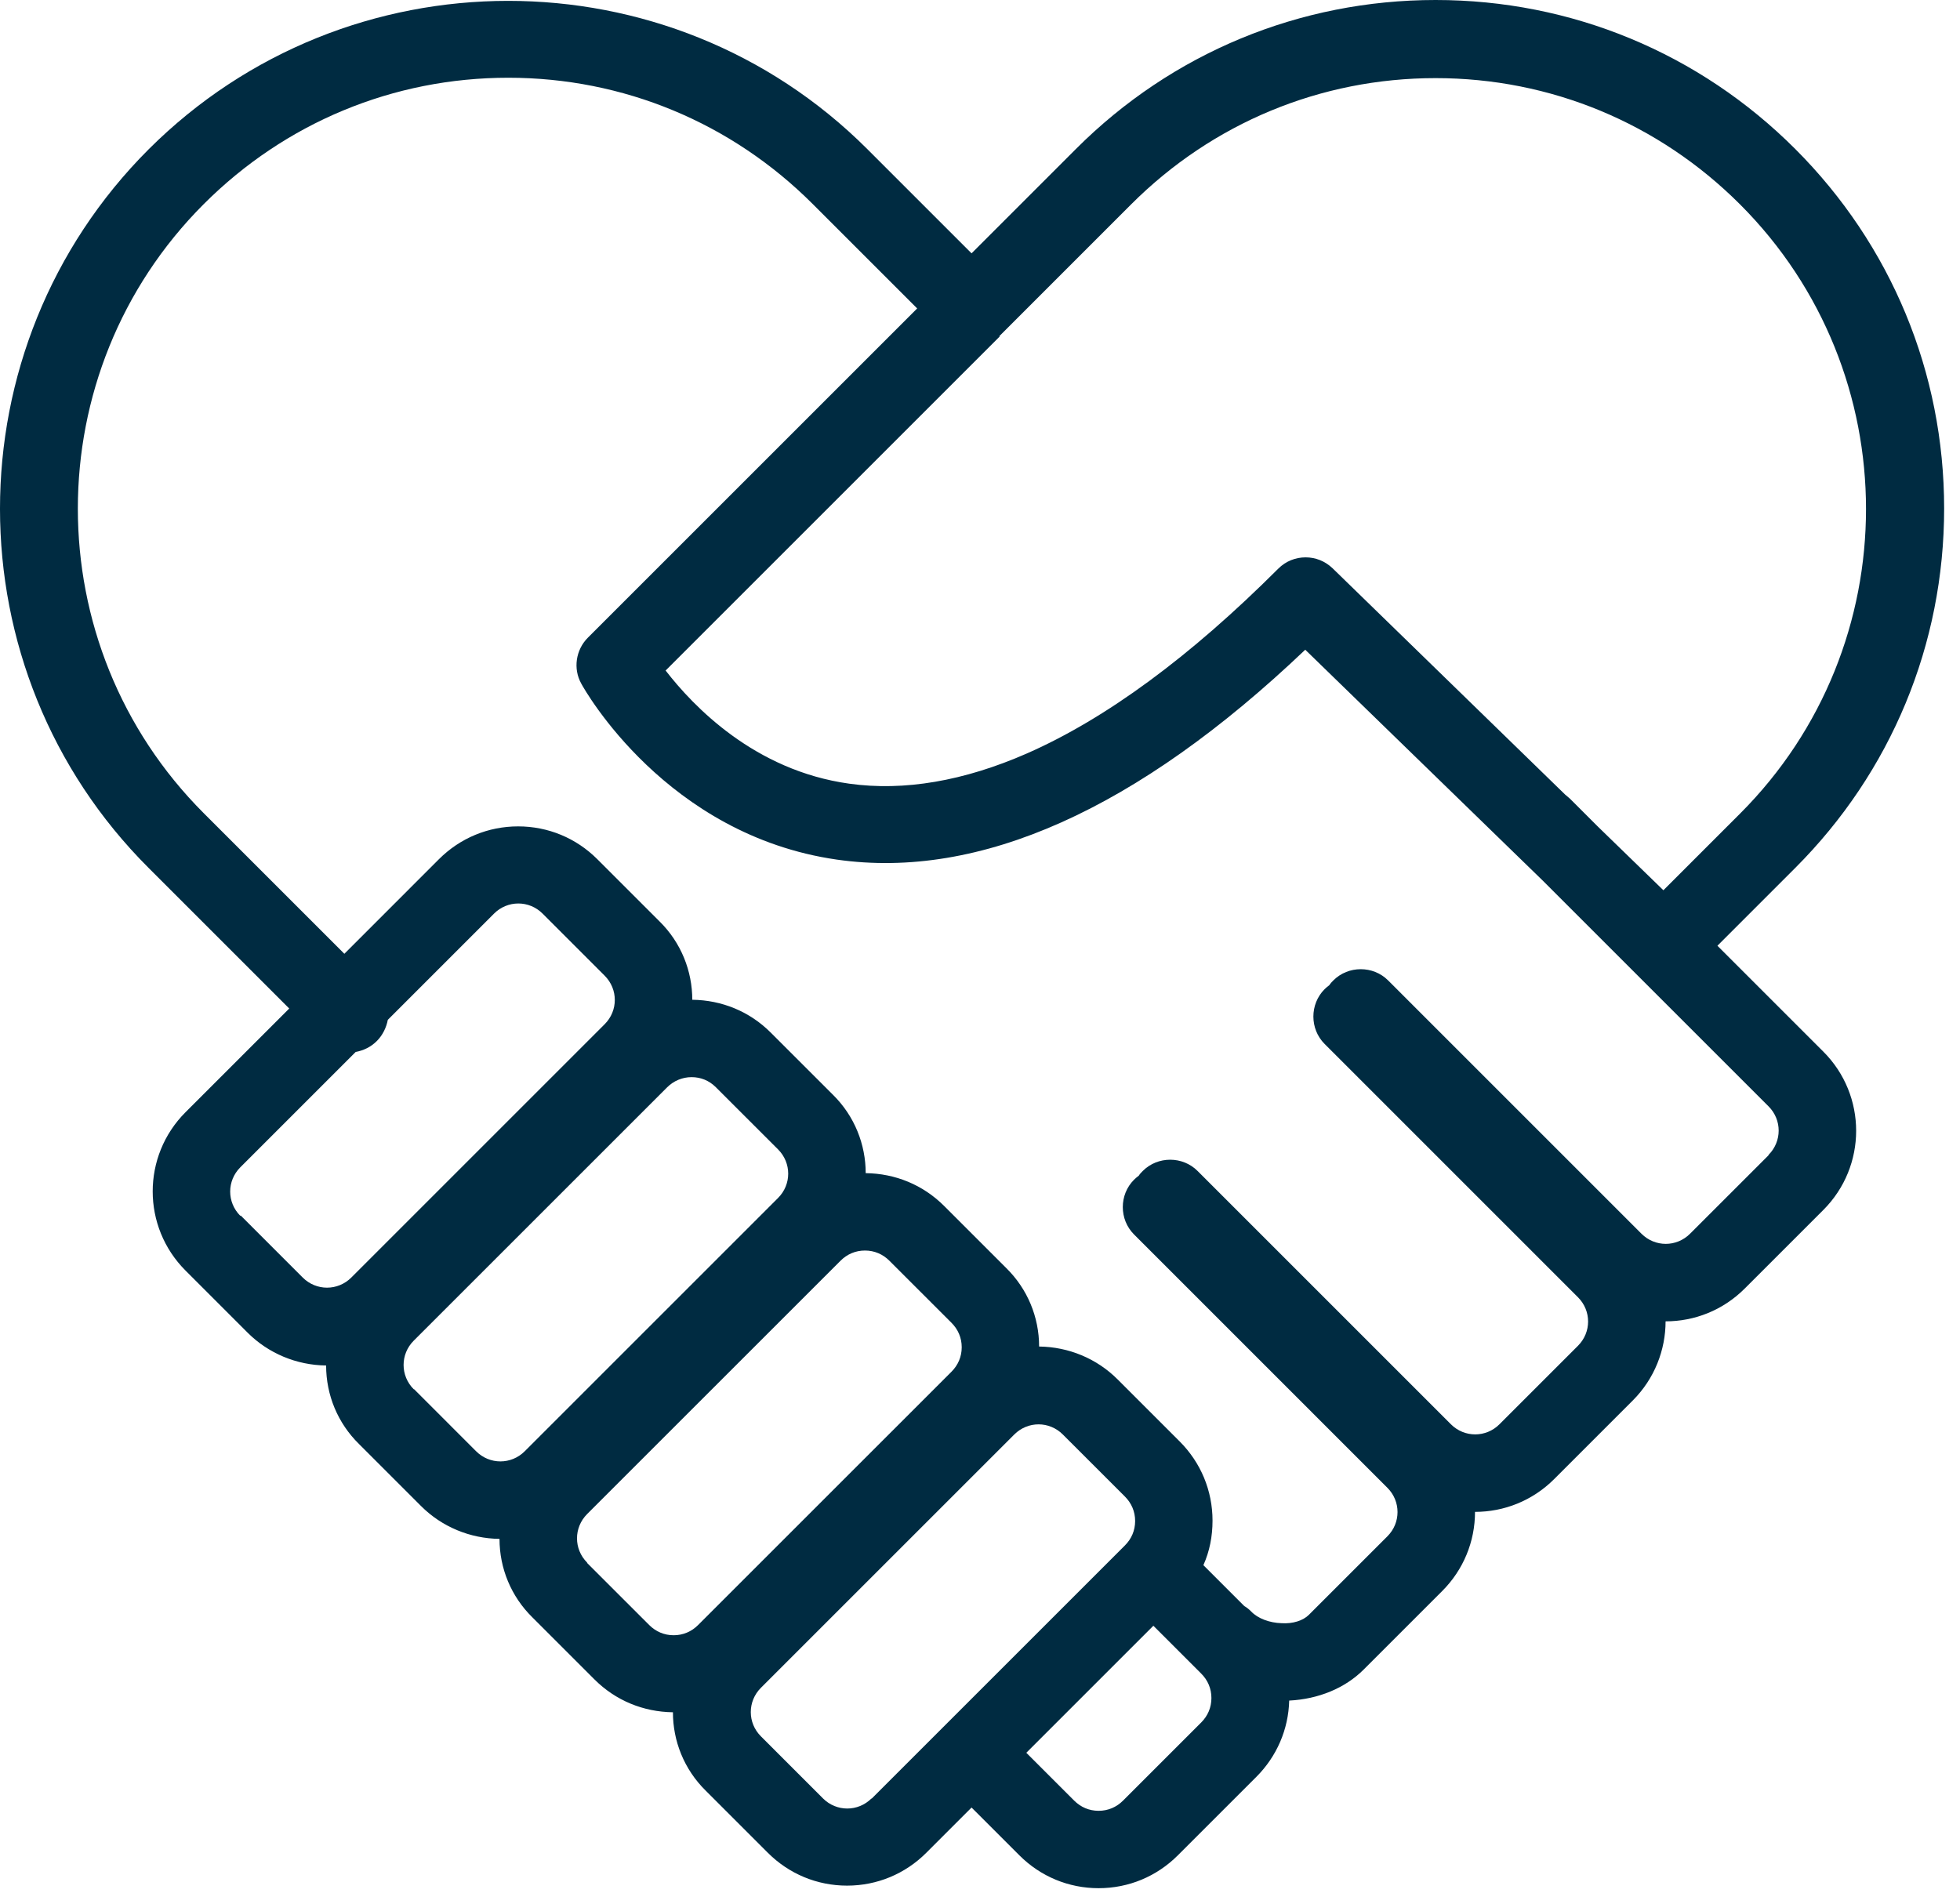 <svg width="88" height="85" viewBox="0 0 88 85" fill="none" xmlns="http://www.w3.org/2000/svg">
<path d="M77.109 42.47L80.6 38.978C84.911 34.668 87.288 28.931 87.288 22.833C87.288 16.735 84.911 10.999 80.6 6.688C76.289 2.377 70.552 0 64.455 0C58.357 0 52.62 2.377 48.309 6.688L43.621 11.376L38.933 6.688C30.049 -2.18 15.576 -2.18 6.675 6.704C-2.225 15.604 -2.225 30.094 6.675 38.978L12.986 45.289L8.331 49.944C6.364 51.911 6.364 55.091 8.331 57.058L11.117 59.845C12.052 60.779 13.314 61.303 14.642 61.32C14.642 62.648 15.166 63.91 16.117 64.844L18.903 67.63C19.838 68.565 21.1 69.089 22.427 69.106C22.427 70.433 22.952 71.696 23.903 72.63L26.689 75.416C27.64 76.367 28.886 76.875 30.213 76.892C30.213 78.17 30.705 79.449 31.689 80.416L34.475 83.202C35.426 84.153 36.688 84.677 38.032 84.677C39.376 84.677 40.638 84.153 41.589 83.202L43.621 81.17L45.769 83.317C46.719 84.268 47.981 84.792 49.325 84.792C50.67 84.792 51.932 84.268 52.882 83.317L56.407 79.793C57.325 78.875 57.849 77.662 57.882 76.367C59.193 76.302 60.39 75.81 61.226 74.974L64.75 71.45C65.7 70.499 66.225 69.237 66.225 67.893C67.52 67.893 68.798 67.401 69.782 66.418L73.306 62.893C74.29 61.91 74.781 60.615 74.781 59.337C76.076 59.337 77.355 58.845 78.338 57.861L81.862 54.337C83.829 52.37 83.829 49.19 81.862 47.223L77.092 42.453L77.109 42.47ZM44.867 15.096C44.867 15.096 44.916 15.047 44.933 15.031L50.784 9.179C54.44 5.524 59.291 3.508 64.455 3.508C69.618 3.508 74.47 5.524 78.125 9.179C85.665 16.719 85.665 28.996 78.125 36.536L74.683 39.978L71.732 37.11L70.503 35.881C70.503 35.881 70.356 35.749 70.274 35.684L59.832 25.521C59.488 25.193 59.062 25.029 58.619 25.029C58.177 25.029 57.734 25.193 57.39 25.538C53.44 29.488 49.653 32.275 46.113 33.832C43.277 35.077 40.589 35.536 38.13 35.192C33.868 34.602 31.115 31.701 29.885 30.111L44.883 15.113L44.867 15.096ZM10.79 54.599C10.183 53.993 10.183 53.026 10.79 52.419L15.969 47.24C16.313 47.174 16.641 47.027 16.92 46.748C17.182 46.486 17.346 46.142 17.412 45.797L22.181 41.027C22.788 40.421 23.755 40.421 24.362 41.027L27.148 43.814C27.755 44.42 27.755 45.388 27.148 45.994L15.773 57.37C15.166 57.976 14.199 57.976 13.592 57.37L10.806 54.583L10.79 54.599ZM18.575 62.385C17.969 61.779 17.969 60.812 18.575 60.205L29.951 48.83C30.246 48.535 30.639 48.371 31.049 48.371C31.459 48.371 31.836 48.518 32.147 48.83L34.934 51.616C35.54 52.223 35.54 53.19 34.934 53.796L23.558 65.172C22.952 65.778 21.985 65.778 21.378 65.172L18.592 62.385H18.575ZM26.361 70.171C25.755 69.565 25.755 68.598 26.361 67.991L37.737 56.616C38.032 56.321 38.409 56.157 38.835 56.157C39.261 56.157 39.638 56.321 39.933 56.616L42.72 59.402C43.015 59.697 43.179 60.074 43.179 60.5C43.179 60.926 43.015 61.303 42.72 61.599L31.344 72.974C31.049 73.269 30.672 73.433 30.246 73.433C29.82 73.433 29.443 73.269 29.148 72.974L26.361 70.188V70.171ZM39.13 80.76C38.524 81.366 37.557 81.366 36.95 80.76L34.164 77.973C33.557 77.367 33.557 76.4 34.164 75.793L45.539 64.418C46.146 63.811 47.113 63.811 47.719 64.418L50.506 67.204C50.801 67.499 50.965 67.876 50.965 68.303C50.965 68.729 50.801 69.106 50.506 69.401L39.13 80.776V80.76ZM53.948 77.334L50.424 80.858C50.129 81.153 49.752 81.317 49.325 81.317C48.899 81.317 48.522 81.153 48.227 80.858L46.08 78.711L51.784 73.007L53.931 75.154C54.227 75.449 54.39 75.826 54.39 76.252C54.39 76.678 54.227 77.055 53.931 77.351L53.948 77.334ZM79.404 51.879L75.879 55.403C75.273 56.009 74.306 56.009 73.699 55.403L62.324 44.027C61.652 43.355 60.537 43.355 59.865 44.027C59.8 44.093 59.734 44.158 59.685 44.24C59.619 44.289 59.537 44.355 59.472 44.42C58.8 45.093 58.8 46.207 59.472 46.879L70.847 58.255C71.454 58.861 71.454 59.828 70.847 60.435L67.323 63.959C66.717 64.565 65.75 64.565 65.143 63.959L53.768 52.583C53.096 51.911 51.981 51.911 51.309 52.583C51.243 52.649 51.178 52.714 51.129 52.796C51.063 52.846 50.981 52.911 50.916 52.977C50.243 53.649 50.243 54.763 50.916 55.435L62.291 66.811C62.898 67.417 62.898 68.385 62.291 68.991L58.767 72.515C58.505 72.777 58.046 72.925 57.538 72.892C56.997 72.876 56.472 72.679 56.177 72.368C56.079 72.269 55.98 72.187 55.866 72.122L54.03 70.286C54.309 69.663 54.44 68.991 54.44 68.286C54.44 66.942 53.915 65.68 52.964 64.729L50.178 61.943C49.244 61.008 47.981 60.484 46.654 60.468C46.654 59.14 46.129 57.878 45.178 56.943L42.392 54.157C41.441 53.206 40.196 52.698 38.868 52.682C38.868 51.403 38.376 50.125 37.393 49.157L34.606 46.371C33.655 45.42 32.41 44.912 31.082 44.896C31.082 43.617 30.59 42.339 29.607 41.372L26.82 38.585C25.87 37.634 24.607 37.11 23.263 37.11C21.919 37.11 20.657 37.634 19.706 38.585L15.461 42.831L9.15 36.52C1.61 28.98 1.61 16.703 9.15 9.163C12.806 5.507 17.657 3.491 22.821 3.491C27.984 3.491 32.836 5.507 36.491 9.163L41.179 13.851L26.394 28.636C25.853 29.177 25.722 30.029 26.099 30.701C26.247 30.98 29.918 37.503 37.573 38.602C43.982 39.519 51.063 36.356 58.603 29.177L69.274 39.552L79.404 49.682C80.01 50.288 80.01 51.256 79.404 51.862V51.879Z" fill="#002B41"/>
</svg>
